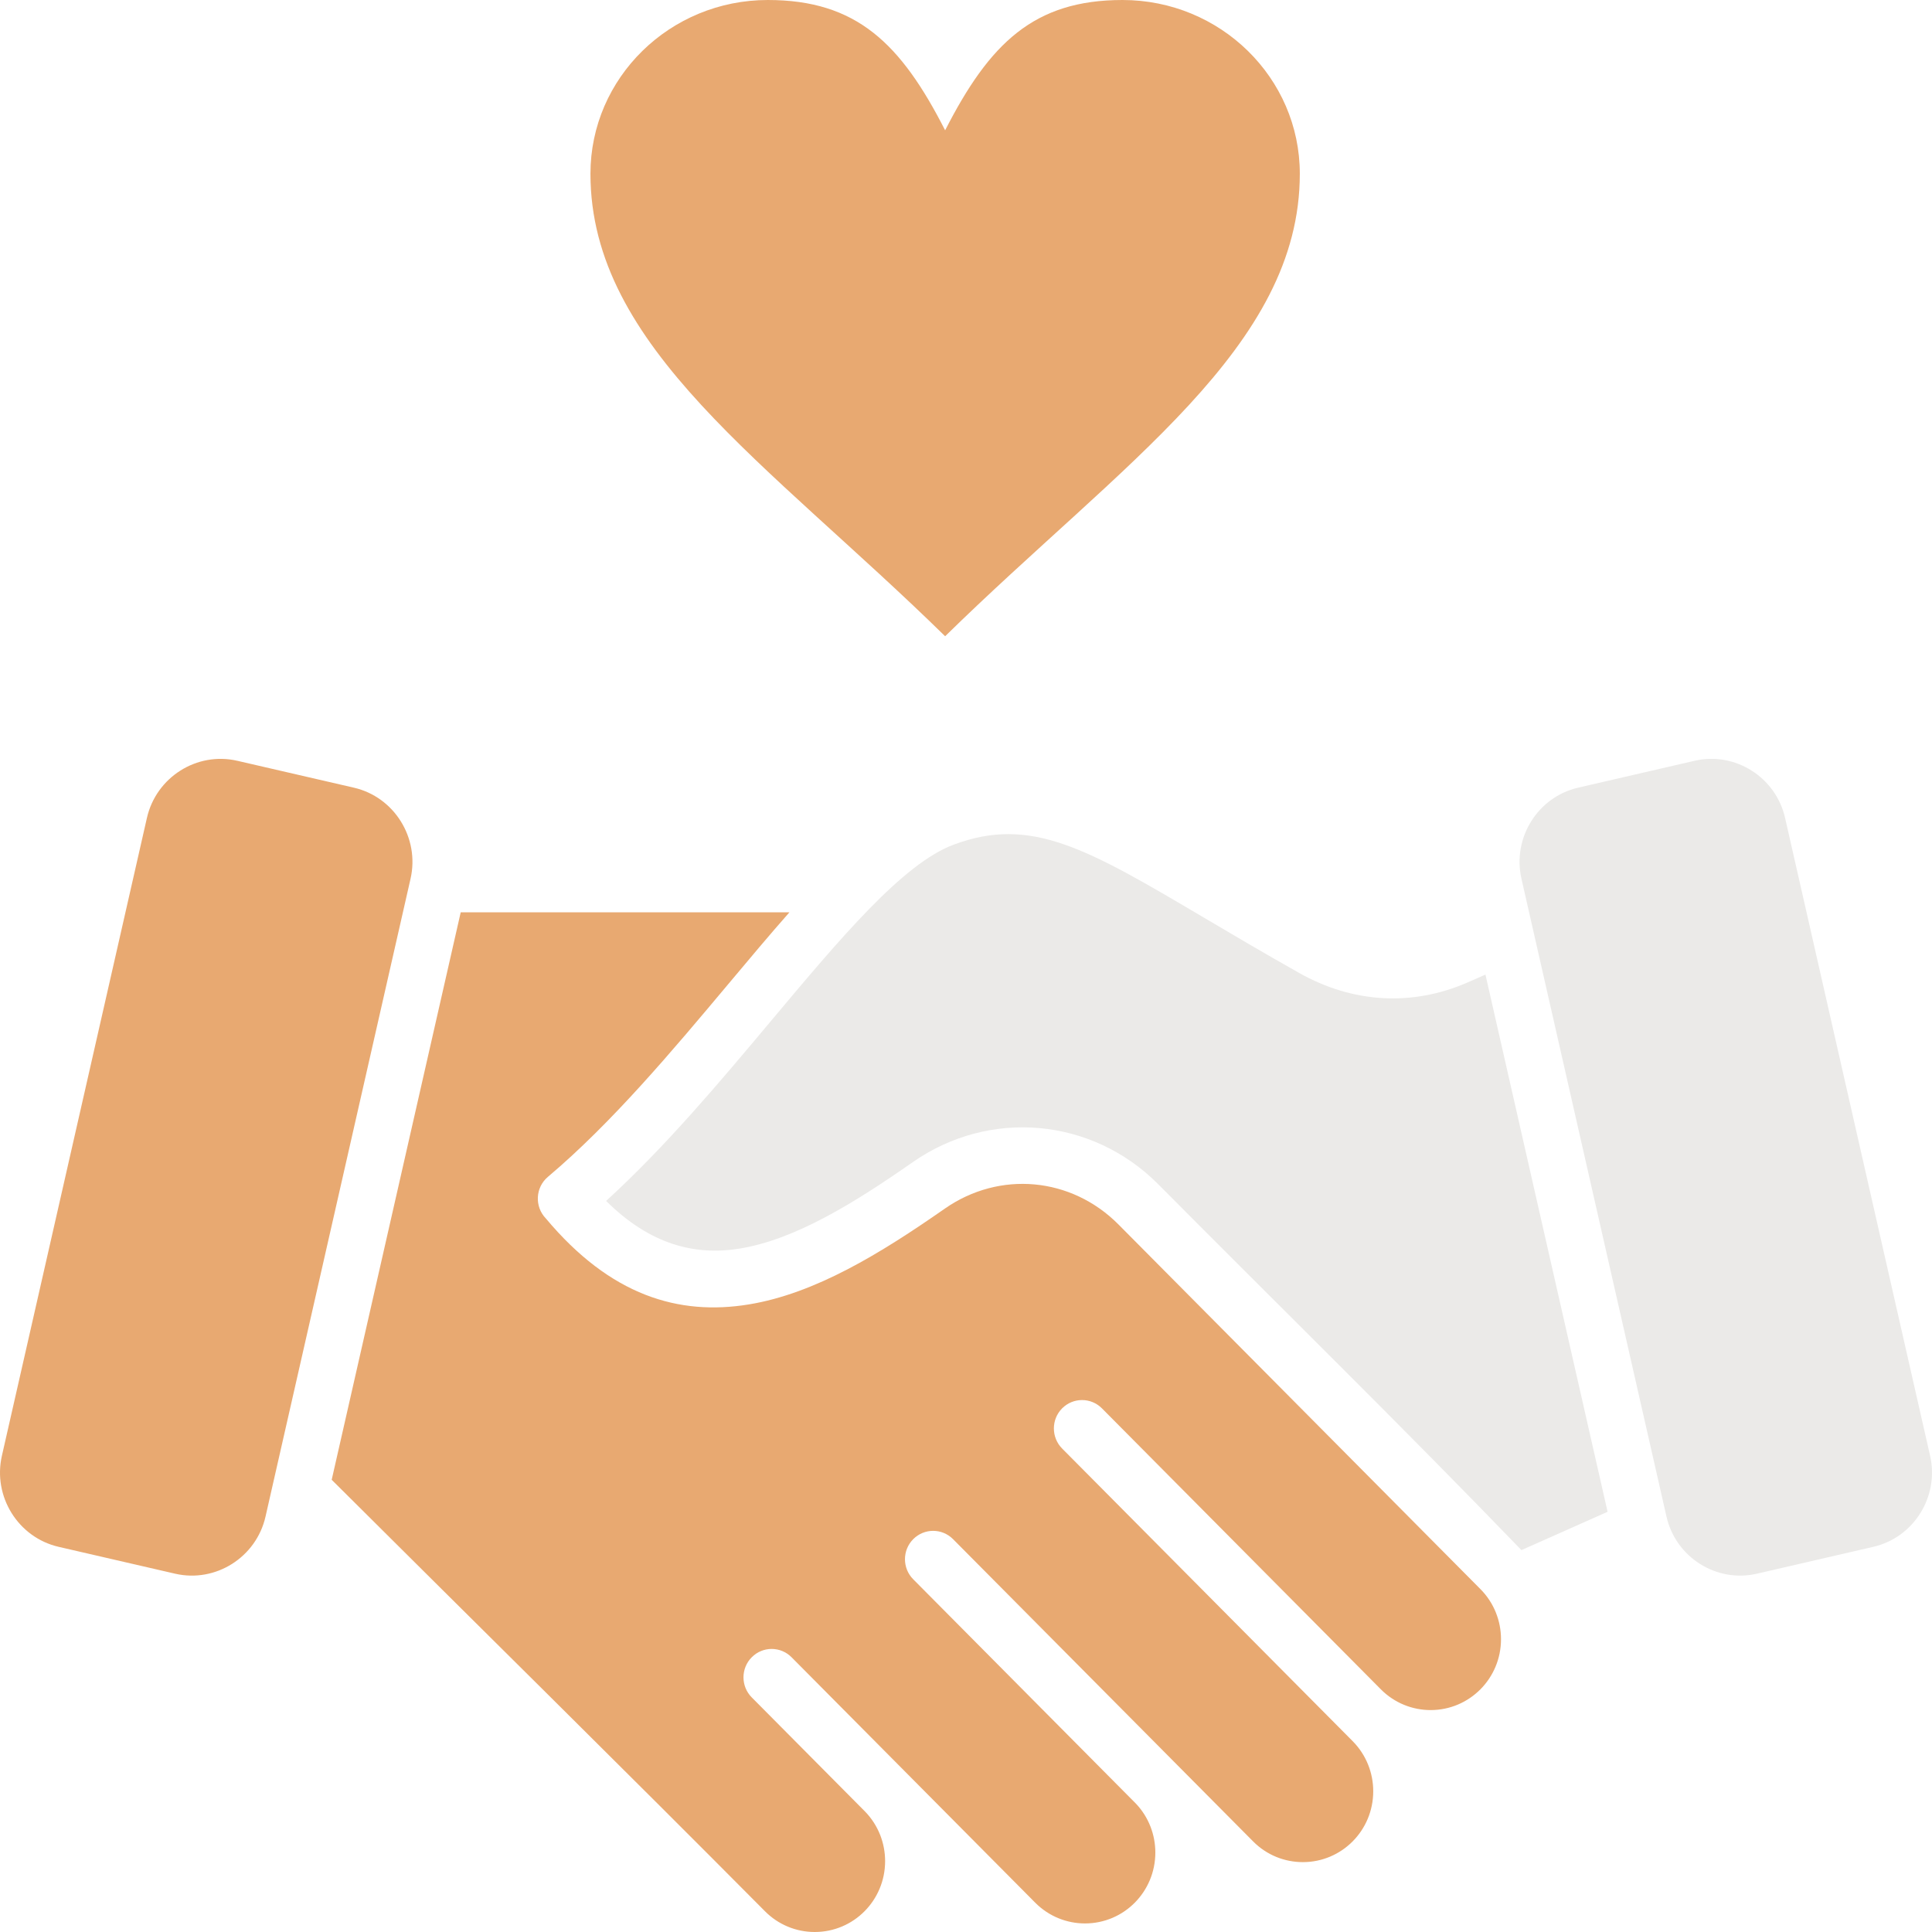 <svg width="60" height="60" viewBox="0 0 60 60" fill="none" xmlns="http://www.w3.org/2000/svg">
<path fill-rule="evenodd" clip-rule="evenodd" d="M10.99 24.462L7.37 23.627C6.114 23.337 4.851 24.135 4.563 25.4L0.059 45.21C-0.229 46.475 0.564 47.748 1.82 48.038L5.44 48.873C6.695 49.162 7.959 48.364 8.246 47.099L12.75 27.289C13.038 26.024 12.246 24.751 10.99 24.462ZM24.517 28.332C23.9 29.031 23.268 29.785 22.617 30.562C20.885 32.628 19.012 34.863 17.015 36.549C16.625 36.878 16.597 37.471 16.95 37.838C18.96 40.242 21.082 40.866 23.255 40.51C25.314 40.173 27.339 38.932 29.342 37.535C31.043 36.349 33.271 36.553 34.734 38.026L45.975 49.35C46.402 49.779 46.615 50.344 46.615 50.907C46.615 52.125 45.637 53.108 44.429 53.108C43.871 53.108 43.31 52.893 42.884 52.464L34.222 43.738C33.881 43.394 33.327 43.394 32.985 43.738C32.644 44.082 32.644 44.64 32.985 44.985C35.992 48.014 39 51.043 42.007 54.072C42.434 54.502 42.647 55.066 42.647 55.629C42.647 56.848 41.67 57.83 40.461 57.83C39.902 57.83 39.342 57.616 38.916 57.186C35.81 54.057 32.704 50.929 29.598 47.8C29.257 47.456 28.703 47.456 28.361 47.8C28.019 48.144 28.019 48.702 28.361 49.046L35.273 56.009C35.678 56.434 35.88 56.984 35.88 57.532C35.88 58.75 34.905 59.734 33.695 59.734C33.136 59.734 32.576 59.519 32.15 59.09L24.583 51.468C24.241 51.123 23.687 51.123 23.346 51.468C23.004 51.812 23.004 52.37 23.346 52.714L26.873 56.267C27.283 56.694 27.488 57.247 27.488 57.799C27.488 59.017 26.512 60 25.302 60C24.721 60 24.168 59.77 23.757 59.356C19.3 54.867 14.783 50.421 10.301 45.956L14.308 28.332H24.517Z" fill="#E8A971"/>
<path d="M52.63 23.626L49.01 24.462C47.754 24.751 46.962 26.024 47.25 27.289L51.754 47.099C52.041 48.364 53.305 49.162 54.56 48.873L58.18 48.037C59.436 47.748 60.229 46.475 59.941 45.21L55.437 25.4C55.149 24.135 53.886 23.337 52.63 23.626Z" fill="#EBEAE8"/>
<path d="M45.588 30.506L46.132 30.267L49.925 46.95L47.249 48.14C43.562 44.315 39.719 40.554 35.972 36.78C33.919 34.712 30.738 34.424 28.351 36.089C26.523 37.364 24.7 38.492 22.976 38.775C21.578 39.003 20.189 38.651 18.823 37.296C20.665 35.617 22.365 33.59 23.95 31.699L23.951 31.698C26.103 29.131 28.033 26.829 29.605 26.236C32.021 25.326 33.767 26.359 37.385 28.496C38.267 29.017 39.251 29.599 40.351 30.218C42.004 31.148 43.847 31.269 45.588 30.506Z" fill="#EBEAE8"/>
<path d="M34.86 0C32.106 0 30.729 1.349 29.352 4.047C27.976 1.349 26.599 0 23.845 0C20.805 0 18.337 2.417 18.337 5.396C18.337 10.792 23.845 14.363 29.352 19.759C34.86 14.363 40.367 10.792 40.367 5.396C40.367 2.417 37.9 0 34.86 0Z" fill="#E8A971"/>
</svg>
